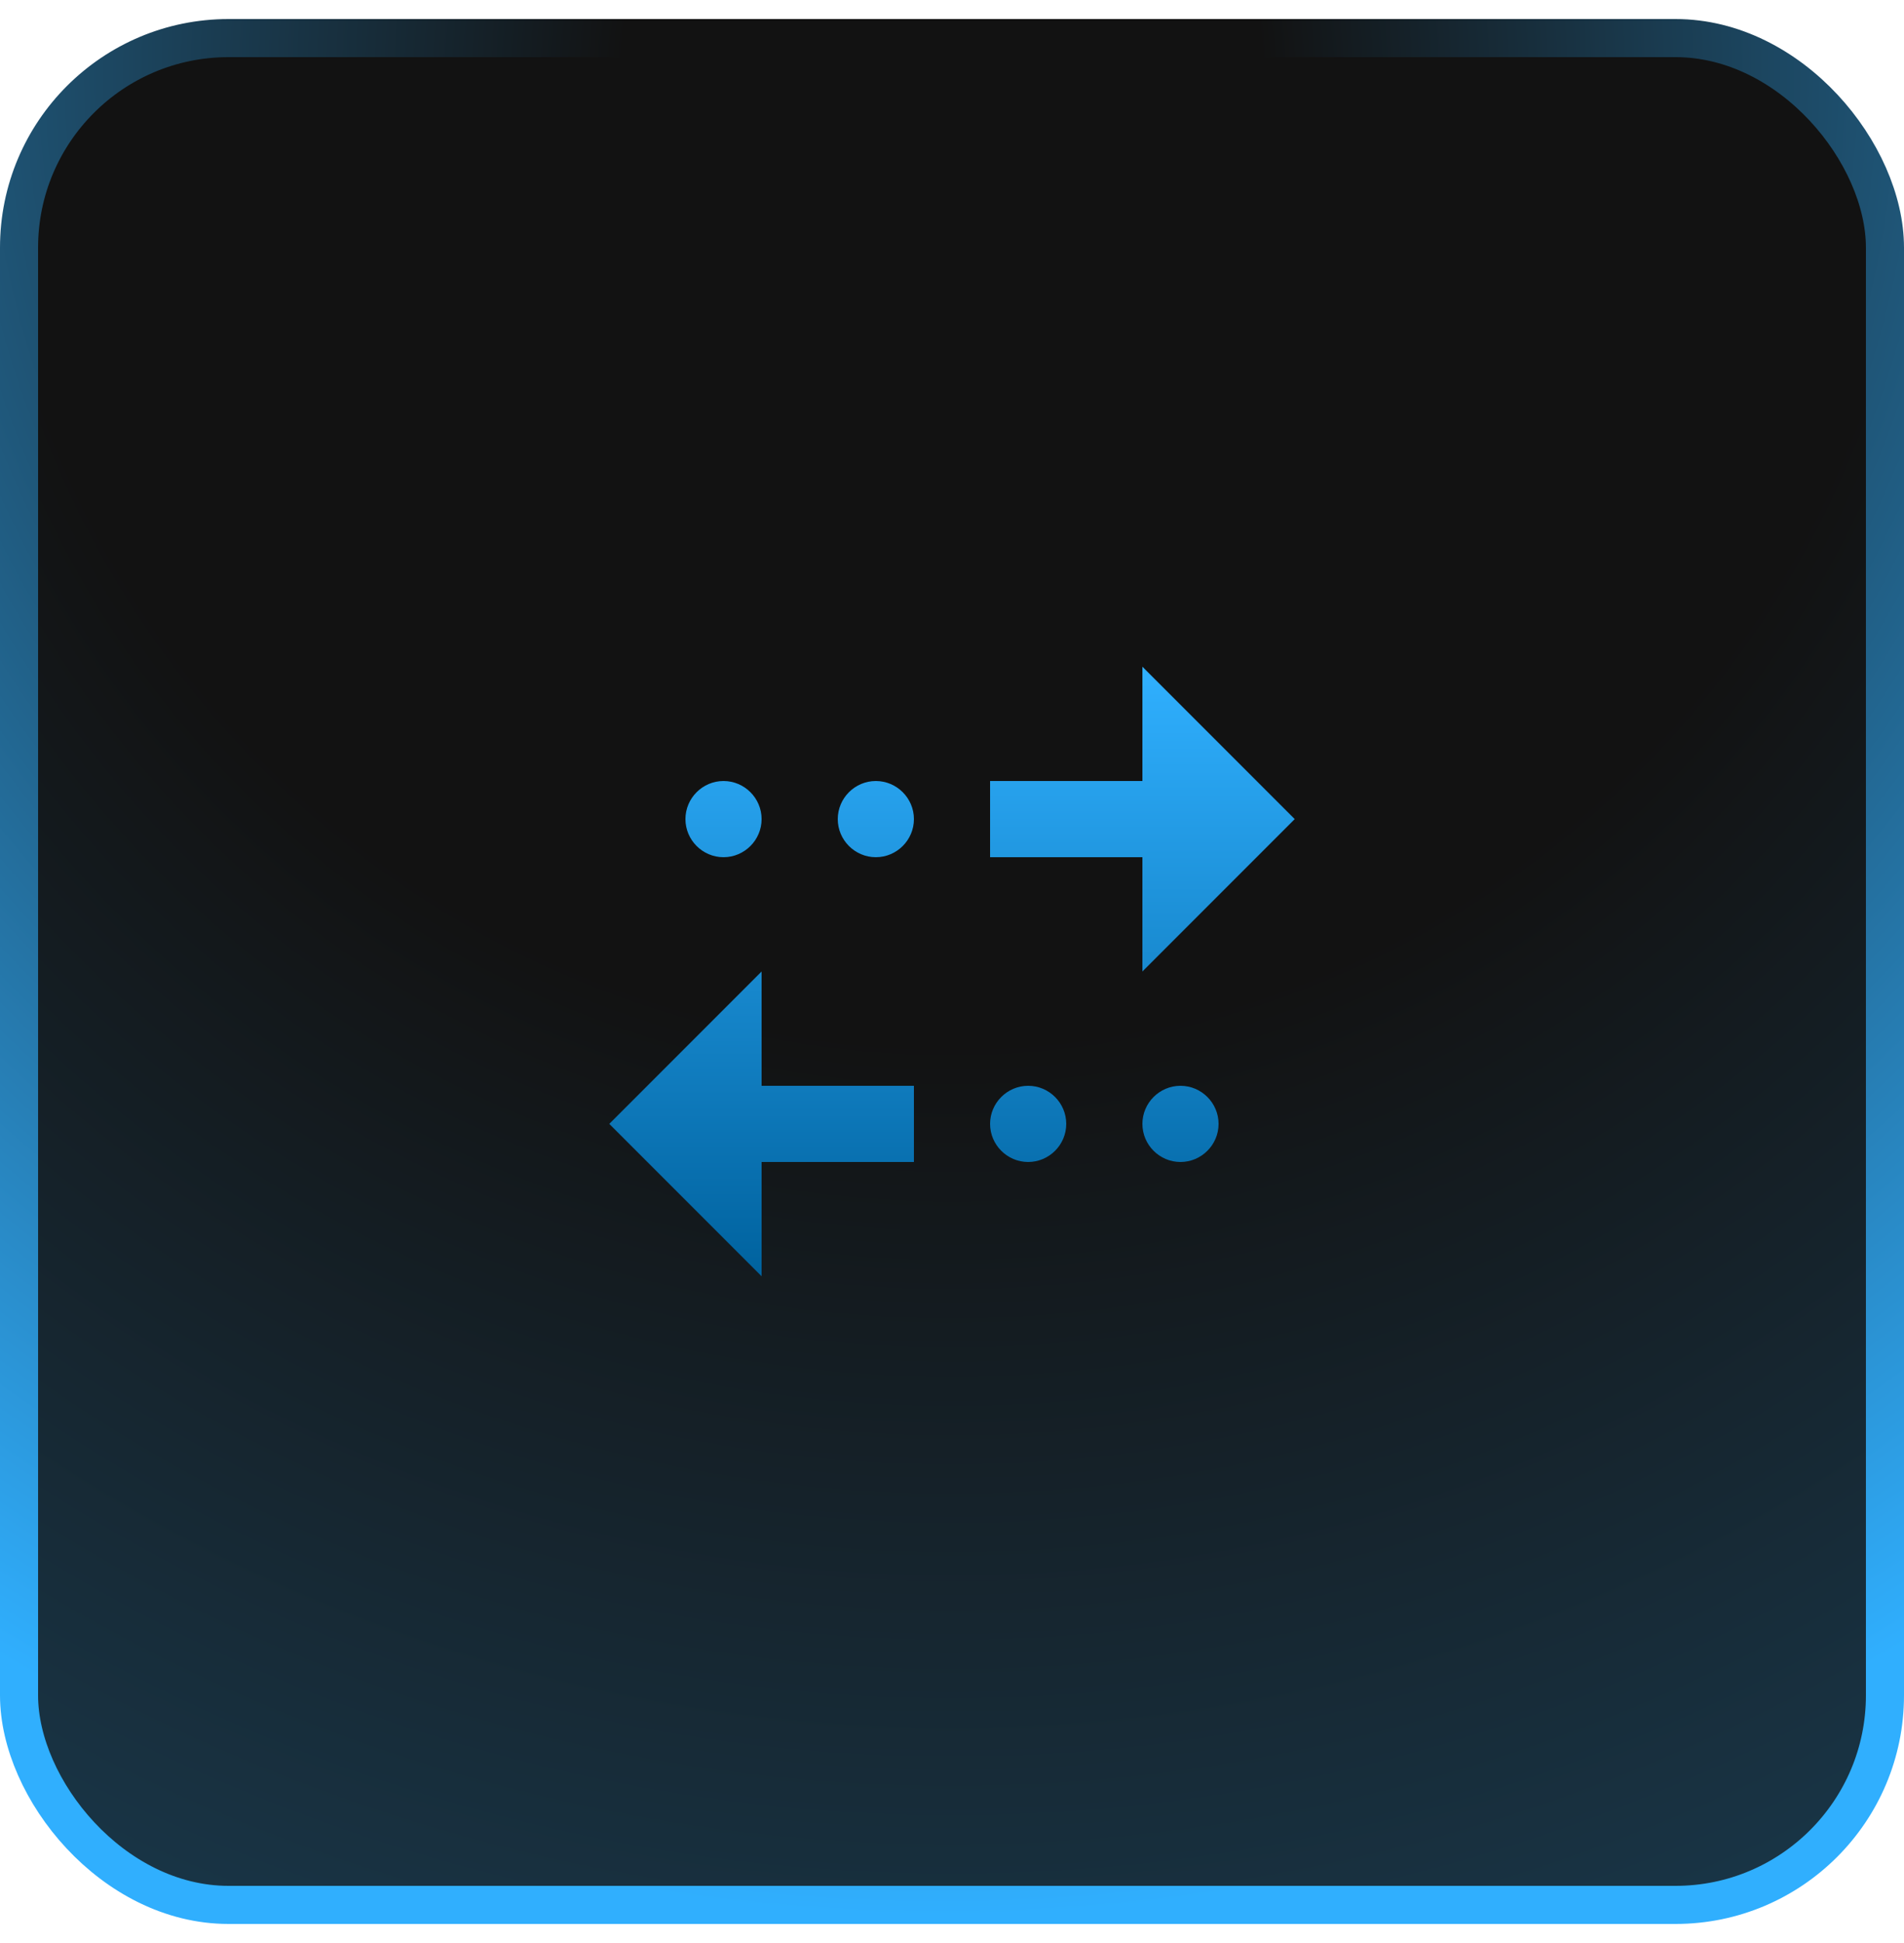 <svg width="50" height="51" viewBox="0 0 50 51" fill="none" xmlns="http://www.w3.org/2000/svg">
<rect x="0.5" y="1" width="49" height="49" rx="5.5" fill="url(#paint0_radial_2495_5861)" stroke="url(#paint1_radial_2495_5861)"/>
<path d="M30 17.5L34 21.5L30 25.5V22.5H26V20.5H30V17.5ZM23 20.5C22.45 20.5 22 20.95 22 21.5C22 22.05 22.45 22.5 23 22.5C23.55 22.5 24 22.05 24 21.5C24 20.95 23.55 20.5 23 20.5ZM19 20.5C18.45 20.5 18 20.95 18 21.5C18 22.05 18.45 22.5 19 22.5C19.55 22.5 20 22.05 20 21.5C20 20.95 19.55 20.5 19 20.5ZM20 30.5H24V28.5H20V25.5L16 29.5L20 33.5V30.5ZM27 30.5C27.55 30.5 28 30.05 28 29.5C28 28.95 27.55 28.5 27 28.5C26.45 28.5 26 28.95 26 29.5C26 30.05 26.45 30.5 27 30.5ZM31 30.5C31.55 30.5 32 30.05 32 29.5C32 28.95 31.55 28.5 31 28.5C30.45 28.5 30 28.95 30 29.5C30 30.05 30.45 30.5 31 30.5Z" fill="url(#paint2_linear_2495_5861)"/>
<defs>
<radialGradient id="paint0_radial_2495_5861" cx="0" cy="0" r="1" gradientUnits="userSpaceOnUse" gradientTransform="translate(25 1.5) rotate(90) scale(149.5)">
<stop offset="0.173" stop-color="#121212"/>
<stop offset="1" stop-color="#30AFFE"/>
</radialGradient>
<radialGradient id="paint1_radial_2495_5861" cx="0" cy="0" r="1" gradientUnits="userSpaceOnUse" gradientTransform="translate(25 1.5) rotate(94.874) scale(49.178 49.124)">
<stop offset="0.173" stop-color="#121212"/>
<stop offset="1" stop-color="#30AFFE"/>
</radialGradient>
<linearGradient id="paint2_linear_2495_5861" x1="25" y1="17.5" x2="25" y2="33.5" gradientUnits="userSpaceOnUse">
<stop stop-color="#30B0FF"/>
<stop offset="1" stop-color="#00629E"/>
</linearGradient>
</defs>
</svg>
